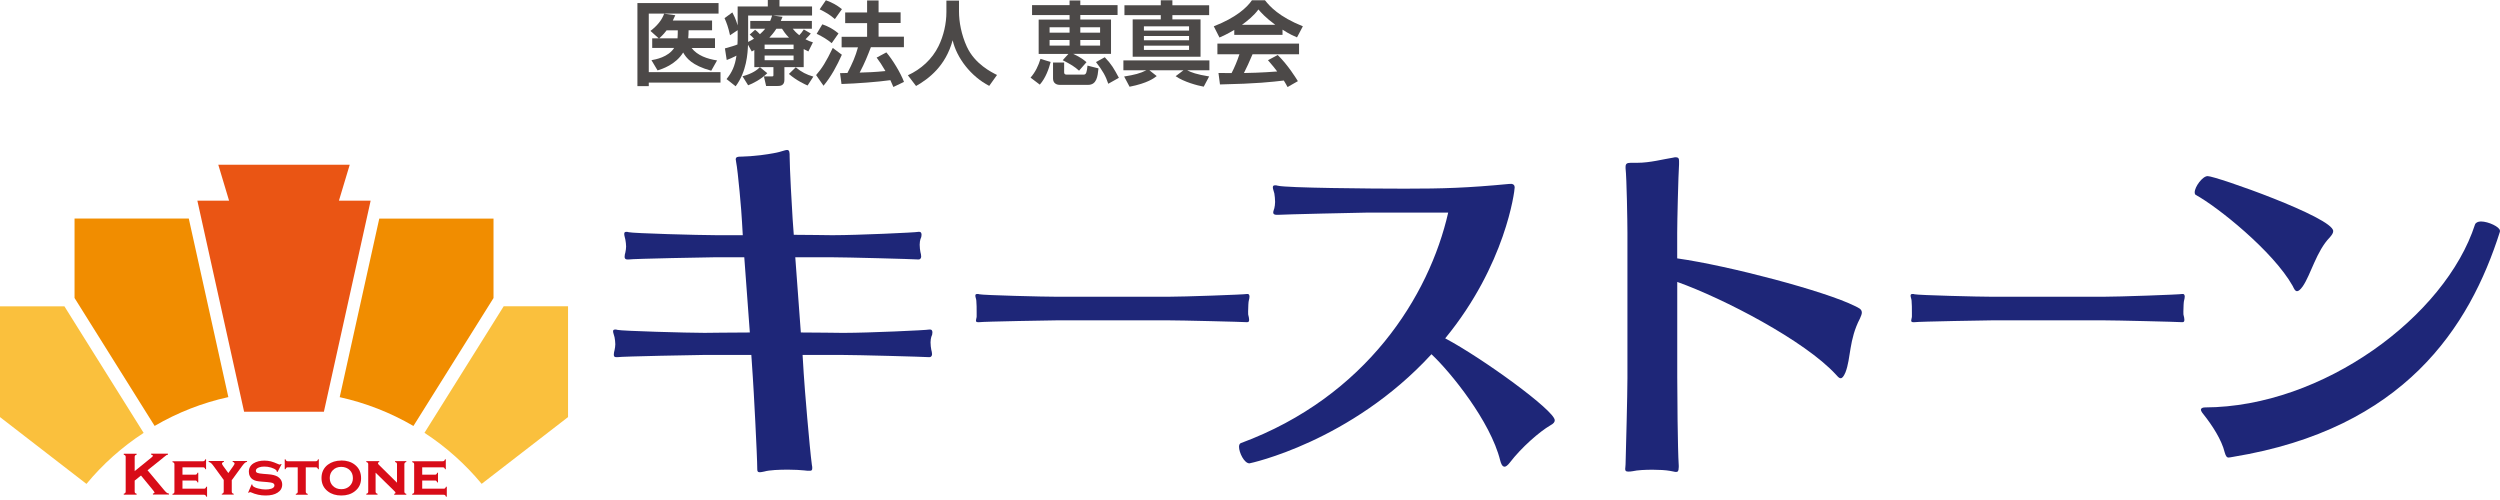 <svg width="180" height="36" viewBox="0 0 180 36" fill="none" xmlns="http://www.w3.org/2000/svg">
<path d="M45.894 0.219H51.736V0.977H46.712V5.195H51.876V5.949H46.712V6.203H45.894V0.219ZM46.959 3.459V2.758H47.426L46.833 2.227C47.336 1.839 47.664 1.428 47.817 0.986L48.622 1.098C48.554 1.254 48.514 1.339 48.442 1.477H51.269V2.178H49.579C49.579 2.33 49.566 2.642 49.552 2.753H51.48V3.454H49.795C50.213 3.999 50.918 4.24 51.628 4.351L51.21 5.092C49.817 4.713 49.408 4.173 49.188 3.78C48.64 4.663 47.669 4.967 47.345 5.07L46.905 4.333C47.197 4.28 48.105 4.123 48.541 3.45H46.95L46.959 3.459ZM48.783 2.758C48.797 2.629 48.801 2.254 48.801 2.182H47.997C47.903 2.307 47.768 2.486 47.467 2.758H48.779H48.783Z" fill="#4C4948"/>
<path d="M54.32 3.592C54.275 3.624 54.221 3.646 54.127 3.708L53.857 3.222C53.83 3.865 53.758 5.15 52.967 6.212L52.311 5.694C52.702 5.208 52.918 4.757 53.025 4.007C52.706 4.173 52.544 4.235 52.324 4.32L52.194 3.485C52.756 3.329 52.814 3.307 53.097 3.204C53.111 2.981 53.111 2.798 53.111 2.553V2.173L52.562 2.539C52.437 1.968 52.324 1.66 52.167 1.308L52.729 0.893C52.823 1.071 52.967 1.343 53.111 1.83V0.464H55.282V0H56.122V0.464H58.468V1.12H55.668L56.342 1.214C56.284 1.366 56.257 1.424 56.217 1.508H58.455V2.071H57.079C57.196 2.213 57.286 2.325 57.547 2.535C57.673 2.405 57.74 2.321 57.875 2.12L58.378 2.414C58.311 2.495 58.208 2.62 57.996 2.829C58.208 2.945 58.351 2.994 58.531 3.048L58.203 3.704C58.064 3.637 58.023 3.619 57.866 3.534V4.833H56.477V5.757C56.477 6.19 56.136 6.19 55.987 6.19H55.16L55.003 5.502H55.569C55.682 5.502 55.686 5.476 55.686 5.391V4.833H54.311V3.592H54.32ZM55.246 5.27C54.769 5.734 54.203 6.011 53.866 6.141L53.461 5.493C54.208 5.288 54.513 5.029 54.715 4.837L55.246 5.27ZM54.365 2.142C54.459 2.213 54.558 2.294 54.715 2.463C54.9 2.298 55.012 2.169 55.093 2.071H54.019V1.508H55.452C55.484 1.428 55.538 1.316 55.592 1.12H53.866V3.021C54.086 2.914 54.194 2.843 54.288 2.785C54.149 2.633 54.104 2.593 53.978 2.49L54.369 2.142H54.365ZM55.052 3.213V3.534H57.138V3.213H55.052ZM55.052 3.998V4.333H57.138V3.998H55.052ZM56.81 2.713C56.558 2.459 56.419 2.249 56.306 2.071H55.897C55.704 2.374 55.515 2.575 55.394 2.713H56.805H56.81ZM58.149 6.158C57.969 6.078 57.362 5.81 56.801 5.324L57.295 4.846C57.713 5.194 58.059 5.368 58.562 5.516L58.145 6.158H58.149Z" fill="#4C4948"/>
<path d="M60.615 3.938C60.26 4.732 59.851 5.504 59.293 6.173L58.759 5.406C59.177 4.928 59.473 4.46 59.959 3.451L60.61 3.938H60.615ZM59.208 1.751C59.662 1.907 60.022 2.117 60.372 2.407L59.882 3.108C59.577 2.853 59.239 2.643 58.799 2.434L59.208 1.751ZM59.464 0.019C59.918 0.189 60.219 0.341 60.619 0.658L60.111 1.372C59.756 1.064 59.446 0.881 59.015 0.671L59.464 0.019ZM62.7 3.407C62.475 3.991 62.264 4.536 61.896 5.227C62.475 5.209 62.965 5.196 63.752 5.116C63.509 4.696 63.303 4.388 63.118 4.147L63.819 3.772C64.282 4.317 64.858 5.276 65.087 5.897L64.323 6.263C64.278 6.147 64.242 6.071 64.107 5.772C63.177 5.901 61.698 6.013 60.588 6.048L60.484 5.267C60.538 5.267 60.934 5.263 61.015 5.254C61.379 4.553 61.59 4.067 61.774 3.407H60.597V2.648H62.431V1.666H60.853V0.899H62.431V0.033H63.258V0.89H64.844V1.657H63.258V2.639H65.082V3.398H62.709L62.7 3.407Z" fill="#4C4948"/>
<path d="M68.145 0.043H69.048V0.837C69.048 1.564 69.215 2.497 69.615 3.367C70.19 4.612 71.39 5.201 71.785 5.398L71.224 6.183C69.898 5.496 68.887 4.175 68.59 2.899C68.087 4.755 66.878 5.666 65.956 6.192L65.367 5.42C66.32 4.983 67.116 4.26 67.574 3.323C67.943 2.573 68.141 1.698 68.141 0.864V0.043H68.145Z" fill="#4C4948"/>
<path d="M75.643 4.469C75.526 4.928 75.292 5.616 74.865 6.093L74.2 5.589C74.551 5.187 74.762 4.737 74.915 4.237L75.647 4.464L75.643 4.469ZM76.924 3.884H74.784V1.412H77.009V1.086H74.308V0.368H77.009V0.033H77.782V0.368H80.465V1.082H77.782V1.407H79.993V3.88H77.274C77.85 4.148 78.065 4.339 78.227 4.478L77.692 5.089C77.364 4.795 77.117 4.643 76.515 4.335L76.924 3.884ZM75.571 1.961V2.354H77.009V1.961H75.571ZM75.571 2.88V3.282H77.009V2.88H75.571ZM75.827 4.5H76.618V5.214C76.618 5.308 76.672 5.37 76.775 5.37H78.043C78.214 5.37 78.254 5.161 78.299 4.723L79.09 4.924C79.032 5.509 78.964 6.111 78.335 6.111H76.313C76.074 6.111 75.818 5.999 75.818 5.651V4.496L75.827 4.5ZM77.782 1.961V2.354H79.207V1.961H77.782ZM77.782 2.88V3.282H79.207V2.88H77.782ZM79.544 4.121C80.047 4.652 80.196 4.928 80.56 5.602L79.796 6.031C79.616 5.491 79.391 5.08 78.91 4.469L79.544 4.121Z" fill="#4C4948"/>
<path d="M80.942 5.508C81.715 5.383 82.084 5.285 82.542 5.058H80.884V4.348H87.077V5.058H85.473C85.756 5.209 86.16 5.361 87.059 5.504L86.668 6.24C86.219 6.16 85.243 5.901 84.646 5.486L85.212 5.058H82.754L83.284 5.477C83.091 5.629 82.623 5.99 81.329 6.245L80.938 5.508H80.942ZM83.571 0.019H84.412V0.381H87.059V1.09H84.412V1.398H86.439V4.085H81.553V1.398H83.576V1.09H80.96V0.381H83.576V0.019H83.571ZM82.362 1.898V2.202H85.612V1.898H82.362ZM82.362 2.59V2.898H85.612V2.59H82.362ZM82.362 3.286V3.594H85.612V3.286H82.362Z" fill="#4C4948"/>
<path d="M88.867 2.153C88.336 2.469 88.008 2.612 87.802 2.701L87.392 1.894C88.997 1.269 89.784 0.542 90.139 0.019H91.078C91.433 0.466 92.08 1.198 93.806 1.894L93.384 2.692C93.172 2.599 92.849 2.465 92.341 2.135V2.51H88.867V2.148V2.153ZM92.7 6.263C92.629 6.133 92.584 6.035 92.435 5.798C91.581 5.897 90.507 6.026 87.838 6.08L87.73 5.254C87.815 5.254 88.521 5.263 88.673 5.263C88.867 4.901 89.091 4.366 89.24 3.906H87.653V3.139H93.532V3.906H90.183C89.932 4.491 89.766 4.866 89.563 5.258C89.775 5.258 90.876 5.232 91.959 5.147C91.815 4.951 91.64 4.732 91.294 4.335L91.995 3.96C92.75 4.701 93.307 5.62 93.447 5.843L92.696 6.271L92.7 6.263ZM91.82 1.787C91.105 1.26 90.777 0.881 90.606 0.68C90.291 1.117 89.82 1.501 89.419 1.787H91.824H91.82Z" fill="#4C4948"/>
<path d="M10.142 34.246L9.697 34.603V35.393C9.697 35.437 9.706 35.473 9.728 35.495C9.751 35.518 9.787 35.535 9.836 35.549V35.616H8.91V35.549C8.964 35.535 9 35.518 9.018 35.491C9.036 35.468 9.049 35.433 9.049 35.388V32.894C9.049 32.849 9.04 32.818 9.018 32.795C8.996 32.773 8.96 32.755 8.91 32.737V32.67H9.836V32.737C9.782 32.751 9.746 32.769 9.728 32.791C9.71 32.813 9.697 32.849 9.697 32.889V33.92L10.919 32.929C10.978 32.885 11.005 32.849 11.005 32.818C11.005 32.778 10.964 32.746 10.879 32.733V32.666H12.092V32.733C12.043 32.742 12.007 32.755 11.984 32.769C11.962 32.782 11.899 32.831 11.796 32.916L11.629 33.054L10.623 33.858L11.764 35.223C11.867 35.348 11.944 35.433 11.993 35.468C12.038 35.504 12.101 35.531 12.169 35.54V35.607H11.009V35.54C11.085 35.522 11.126 35.495 11.126 35.46C11.126 35.442 11.09 35.384 11.023 35.299L10.151 34.237L10.142 34.246Z" fill="#D80C18"/>
<path d="M13.138 34.596V35.186H14.684C14.729 35.186 14.765 35.177 14.787 35.154C14.81 35.132 14.832 35.096 14.846 35.047H14.909V35.761H14.846C14.832 35.712 14.815 35.676 14.787 35.654C14.761 35.632 14.729 35.623 14.684 35.623H12.419V35.56C12.468 35.547 12.504 35.529 12.527 35.507C12.549 35.485 12.558 35.449 12.558 35.404V33.432C12.558 33.387 12.549 33.352 12.527 33.329C12.509 33.307 12.468 33.289 12.419 33.271V33.209H14.617C14.662 33.209 14.698 33.2 14.72 33.177C14.743 33.16 14.765 33.119 14.778 33.07H14.837V33.784H14.778C14.765 33.731 14.747 33.695 14.72 33.677C14.698 33.659 14.662 33.646 14.617 33.646H13.138V34.177H14.055C14.1 34.177 14.136 34.168 14.158 34.146C14.181 34.123 14.203 34.088 14.217 34.039H14.275V34.735H14.217C14.203 34.686 14.185 34.65 14.158 34.628C14.131 34.605 14.1 34.596 14.055 34.596H13.138Z" fill="#D80C18"/>
<path d="M16.687 34.555V35.394C16.687 35.439 16.696 35.474 16.719 35.497C16.737 35.519 16.777 35.541 16.827 35.555V35.613H15.968V35.555C16.022 35.541 16.058 35.523 16.076 35.497C16.094 35.474 16.108 35.439 16.108 35.394V34.555L15.389 33.569C15.308 33.457 15.245 33.381 15.195 33.341C15.146 33.301 15.087 33.274 15.024 33.256V33.194H16.121V33.256C16.027 33.279 15.982 33.323 15.982 33.386C15.982 33.417 16.018 33.48 16.085 33.573L16.44 34.06L16.786 33.573C16.854 33.475 16.89 33.413 16.89 33.381C16.89 33.323 16.845 33.279 16.75 33.252V33.19H17.788V33.252C17.721 33.265 17.663 33.292 17.618 33.337C17.573 33.381 17.505 33.453 17.424 33.564L16.705 34.55L16.687 34.555Z" fill="#D80C18"/>
<path d="M20.273 33.423L19.98 33.985L19.927 33.958C19.927 33.909 19.913 33.874 19.882 33.847C19.801 33.775 19.679 33.713 19.518 33.664C19.356 33.615 19.194 33.593 19.028 33.593C18.888 33.593 18.763 33.61 18.655 33.651C18.497 33.709 18.421 33.789 18.421 33.896C18.421 33.967 18.457 34.016 18.533 34.048C18.61 34.079 18.754 34.101 18.969 34.119L19.311 34.146C19.612 34.168 19.837 34.226 19.994 34.32C20.079 34.373 20.151 34.44 20.21 34.525C20.282 34.632 20.318 34.753 20.318 34.891C20.318 35.136 20.205 35.333 19.985 35.471C19.774 35.61 19.486 35.676 19.122 35.676C18.758 35.676 18.403 35.601 18.061 35.444C18.039 35.435 18.017 35.431 18.003 35.431C17.976 35.431 17.949 35.449 17.922 35.485L17.868 35.462L18.12 34.873L18.174 34.895V34.913C18.174 34.949 18.187 34.985 18.219 35.007C18.291 35.07 18.416 35.128 18.596 35.172C18.776 35.217 18.951 35.244 19.122 35.244C19.275 35.244 19.414 35.226 19.536 35.186C19.684 35.136 19.76 35.056 19.76 34.949C19.76 34.86 19.706 34.802 19.603 34.766C19.536 34.744 19.41 34.726 19.226 34.708L18.884 34.681C18.7 34.668 18.56 34.65 18.461 34.628C18.363 34.605 18.282 34.57 18.21 34.525C18.115 34.467 18.043 34.391 17.994 34.289C17.94 34.191 17.918 34.079 17.918 33.963C17.918 33.7 18.03 33.499 18.259 33.356C18.466 33.231 18.727 33.164 19.032 33.164C19.198 33.164 19.356 33.182 19.5 33.218C19.643 33.253 19.814 33.32 20.017 33.41C20.075 33.436 20.115 33.45 20.142 33.45C20.169 33.45 20.196 33.432 20.232 33.401L20.286 33.427L20.273 33.423Z" fill="#D80C18"/>
<path d="M22.016 33.646V35.4C22.016 35.444 22.025 35.48 22.047 35.502C22.065 35.525 22.105 35.547 22.155 35.56V35.623H21.297V35.56C21.346 35.547 21.382 35.529 21.404 35.507C21.427 35.485 21.436 35.449 21.436 35.404V33.646H20.721C20.676 33.646 20.64 33.655 20.618 33.677C20.595 33.7 20.573 33.735 20.559 33.784H20.501V33.07H20.559C20.573 33.119 20.591 33.155 20.613 33.177C20.636 33.2 20.672 33.209 20.717 33.209H22.735C22.78 33.209 22.816 33.2 22.838 33.177C22.86 33.16 22.883 33.119 22.896 33.07H22.955V33.784H22.896C22.883 33.735 22.865 33.7 22.838 33.677C22.816 33.655 22.78 33.646 22.735 33.646H22.02H22.016Z" fill="#D80C18"/>
<path d="M24.569 33.154C24.955 33.154 25.279 33.252 25.535 33.449C25.845 33.685 25.998 34.011 25.998 34.435C25.998 34.832 25.845 35.145 25.535 35.381C25.279 35.578 24.96 35.676 24.573 35.676C24.187 35.676 23.867 35.578 23.611 35.381C23.301 35.145 23.148 34.823 23.148 34.417C23.148 34.011 23.306 33.681 23.611 33.453C23.867 33.261 24.187 33.163 24.569 33.159V33.154ZM24.573 33.614C24.322 33.614 24.119 33.694 23.962 33.855C23.814 34.002 23.742 34.194 23.742 34.417C23.742 34.64 23.814 34.828 23.962 34.98C24.119 35.14 24.326 35.221 24.578 35.221C24.829 35.221 25.032 35.14 25.189 34.98C25.337 34.832 25.409 34.649 25.409 34.431C25.409 34.194 25.337 34.002 25.189 33.855C25.032 33.699 24.825 33.618 24.573 33.614Z" fill="#D80C18"/>
<path d="M27.043 34.022V35.392C27.043 35.437 27.052 35.473 27.074 35.495C27.097 35.517 27.133 35.54 27.182 35.553V35.615H26.373V35.553C26.422 35.54 26.458 35.522 26.481 35.499C26.503 35.477 26.512 35.441 26.512 35.397V33.424C26.512 33.38 26.503 33.344 26.481 33.322C26.463 33.299 26.422 33.282 26.373 33.264V33.201H27.308V33.264C27.245 33.282 27.213 33.308 27.213 33.348C27.213 33.384 27.236 33.424 27.281 33.469L28.584 34.754V33.424C28.584 33.38 28.575 33.344 28.553 33.322C28.53 33.299 28.494 33.277 28.445 33.264V33.201H29.254V33.264C29.2 33.277 29.164 33.295 29.146 33.322C29.128 33.344 29.115 33.38 29.115 33.424V35.397C29.115 35.441 29.124 35.477 29.146 35.499C29.164 35.522 29.204 35.544 29.254 35.557V35.62H28.382V35.557C28.445 35.544 28.476 35.517 28.476 35.477C28.476 35.459 28.467 35.437 28.45 35.415C28.431 35.392 28.391 35.352 28.328 35.29L27.038 34.027L27.043 34.022Z" fill="#D80C18"/>
<path d="M30.399 34.596V35.186H31.945C31.99 35.186 32.026 35.177 32.048 35.154C32.071 35.132 32.093 35.096 32.107 35.047H32.17V35.761H32.107C32.093 35.712 32.075 35.676 32.048 35.654C32.021 35.632 31.99 35.623 31.945 35.623H29.68V35.56C29.729 35.547 29.765 35.529 29.788 35.507C29.81 35.485 29.819 35.449 29.819 35.404V33.432C29.819 33.387 29.81 33.352 29.788 33.329C29.77 33.307 29.729 33.289 29.68 33.271V33.209H31.878C31.922 33.209 31.958 33.2 31.981 33.177C32.003 33.16 32.026 33.119 32.039 33.07H32.098V33.784H32.039C32.026 33.731 32.008 33.695 31.981 33.677C31.958 33.659 31.922 33.646 31.878 33.646H30.399V34.177H31.316C31.361 34.177 31.397 34.168 31.419 34.146C31.442 34.123 31.464 34.088 31.477 34.039H31.536V34.735H31.477C31.464 34.686 31.446 34.65 31.419 34.628C31.397 34.605 31.361 34.596 31.316 34.596H30.399Z" fill="#D80C18"/>
<path d="M16.441 28.591L13.592 15.734H5.367V21.455L11.133 30.666C12.787 29.702 14.567 29.002 16.441 28.591Z" fill="#F18D00"/>
<path d="M0 22.051V30.03L6.225 34.841C7.402 33.417 8.782 32.185 10.342 31.168L5.631 23.644L4.638 22.055H0V22.051Z" fill="#FAC03D"/>
<path d="M35.533 21.459V15.738H27.308L24.459 28.595C26.333 29.01 28.113 29.706 29.767 30.67L35.533 21.459Z" fill="#F18D00"/>
<path d="M34.674 34.841L40.899 30.03V22.051H36.265L35.335 23.541L30.562 31.163C32.121 32.181 33.501 33.417 34.679 34.836L34.674 34.841Z" fill="#FAC03D"/>
<path d="M23.32 29.647L26.686 14.448H24.403L25.181 11.859H15.716L16.493 14.448H14.21L17.576 29.647H23.32Z" fill="#EA5514"/>
<path d="M66.878 25.715C66.559 25.689 61.691 25.555 60.568 25.555H57.786L57.867 26.88C57.92 27.808 58.294 32.297 58.455 33.467C58.482 33.574 58.482 33.654 58.482 33.708C58.482 33.868 58.428 33.895 58.294 33.895C58.186 33.895 58.051 33.895 57.894 33.868C57.624 33.842 57.197 33.815 56.743 33.815C56.1 33.815 55.404 33.842 55.031 33.949C54.896 33.975 54.788 34.002 54.712 34.002C54.55 34.002 54.523 33.922 54.523 33.788C54.523 32.86 54.253 27.813 54.204 27.174L54.096 25.555H50.725C50.325 25.555 44.761 25.662 44.464 25.715H44.356C44.221 25.715 44.195 25.635 44.195 25.528C44.195 25.421 44.221 25.314 44.248 25.211C44.276 25.077 44.302 24.921 44.302 24.787C44.302 24.626 44.276 24.443 44.248 24.283C44.221 24.149 44.141 23.966 44.141 23.859C44.141 23.779 44.168 23.725 44.302 23.725C44.329 23.725 44.383 23.725 44.464 23.752C44.756 23.832 49.547 23.966 50.725 23.966C51.152 23.966 52.464 23.939 53.988 23.939L53.588 18.522H51.529C51.129 18.522 45.565 18.629 45.269 18.682H45.161C45.026 18.682 44.972 18.602 44.972 18.495C44.972 18.388 44.999 18.254 45.026 18.178C45.053 18.044 45.08 17.888 45.08 17.754C45.08 17.593 45.053 17.41 45.026 17.25C44.999 17.116 44.945 16.96 44.945 16.853C44.945 16.745 44.972 16.692 45.107 16.692C45.134 16.692 45.188 16.692 45.269 16.719C45.561 16.799 50.352 16.933 51.529 16.933H53.48L53.426 16.005C53.399 15.313 53.134 12.314 52.999 11.649C52.999 11.569 52.972 11.515 52.972 11.489C52.972 11.301 53.08 11.274 53.453 11.274C53.988 11.274 55.673 11.114 56.424 10.85C56.532 10.824 56.586 10.797 56.666 10.797C56.855 10.797 56.855 10.984 56.855 11.301C56.855 12.046 57.017 15.045 57.071 15.79L57.152 16.906C58.33 16.906 59.345 16.933 59.799 16.933H60.064C61.642 16.933 65.921 16.745 66.136 16.692H66.19C66.298 16.692 66.352 16.772 66.352 16.906C66.352 17.013 66.325 17.12 66.271 17.223C66.244 17.303 66.217 17.464 66.217 17.62C66.217 17.808 66.244 18.017 66.271 18.151C66.298 18.258 66.325 18.365 66.325 18.468C66.325 18.571 66.271 18.682 66.136 18.682H66.109C65.79 18.655 60.923 18.522 59.799 18.522H57.26L57.66 23.939C58.999 23.939 60.118 23.966 60.577 23.966H60.846C62.424 23.966 66.703 23.779 66.918 23.725H66.972C67.08 23.725 67.134 23.805 67.134 23.939C67.134 24.046 67.107 24.153 67.053 24.256C67.026 24.336 66.999 24.497 66.999 24.653C66.999 24.841 67.026 25.05 67.053 25.184C67.08 25.291 67.107 25.398 67.107 25.501C67.107 25.604 67.053 25.715 66.918 25.715H66.891H66.878Z" fill="#1E2678"/>
<path d="M89.766 23.197C89.479 23.174 85.025 23.063 84.013 23.063H76.189C75.829 23.063 70.773 23.152 70.508 23.197H70.413C70.292 23.197 70.269 23.152 70.269 23.063C70.269 22.996 70.319 22.88 70.319 22.79V22.518C70.319 22.246 70.319 21.84 70.296 21.661C70.296 21.55 70.225 21.389 70.225 21.3C70.225 21.211 70.247 21.166 70.368 21.166C70.418 21.166 70.463 21.166 70.512 21.188C70.777 21.255 75.132 21.367 76.193 21.367H84.018C85.222 21.367 89.605 21.211 89.793 21.166H89.843C89.915 21.166 89.964 21.255 89.964 21.345C89.964 21.434 89.942 21.545 89.915 21.639C89.892 21.684 89.865 22.112 89.865 22.429C89.865 22.563 89.865 22.679 89.888 22.724C89.91 22.813 89.937 22.929 89.937 23.018C89.937 23.13 89.915 23.197 89.793 23.197H89.771H89.766Z" fill="#1E2678"/>
<path d="M108.76 13.236C109.002 13.236 109.056 13.37 109.056 13.5C109.056 13.741 108.414 19.051 104.054 24.361C106.755 25.794 111.942 29.565 111.942 30.257C111.942 30.39 111.861 30.498 111.623 30.627C110.845 31.078 109.537 32.22 108.706 33.309C108.544 33.523 108.409 33.603 108.333 33.603C108.144 33.603 108.063 33.336 108.014 33.153C107.317 30.337 104.432 26.78 103.065 25.504C97.263 31.823 89.987 33.362 89.96 33.362C89.587 33.362 89.209 32.59 89.209 32.167C89.209 32.033 89.263 31.926 89.344 31.903C98.382 28.556 102.903 21.309 104.27 15.307H98.441C98.04 15.307 92.288 15.441 91.996 15.468H91.915C91.726 15.468 91.672 15.387 91.672 15.307C91.672 15.2 91.726 15.093 91.753 14.99C91.78 14.856 91.807 14.727 91.807 14.539C91.807 14.325 91.78 14.116 91.753 13.928C91.726 13.794 91.645 13.611 91.645 13.504C91.645 13.397 91.672 13.343 91.807 13.343C91.861 13.343 91.915 13.343 91.996 13.37C92.611 13.531 98.71 13.584 101.142 13.584C103.897 13.584 105.663 13.531 108.683 13.241H108.764L108.76 13.236Z" fill="#1E2678"/>
<path d="M120.865 33.664C120.865 33.905 120.811 33.981 120.677 33.981C120.569 33.981 120.434 33.927 120.223 33.9C119.926 33.847 119.445 33.82 118.991 33.82C118.456 33.82 117.895 33.847 117.549 33.927C117.414 33.954 117.306 33.954 117.229 33.954C117.068 33.954 117.014 33.9 117.014 33.767C117.014 33.686 117.041 33.552 117.041 33.423C117.068 32.414 117.175 28.429 117.175 27.233V16.742C117.175 16.023 117.122 12.81 117.041 12.123V12.016C117.041 11.802 117.122 11.721 117.414 11.721H117.895C118.802 11.721 119.769 11.458 120.461 11.351C120.542 11.324 120.596 11.324 120.65 11.324C120.865 11.324 120.892 11.431 120.892 11.614V11.829C120.838 12.601 120.758 15.996 120.758 16.769V18.603C124.501 19.134 131.427 20.968 133.544 22.03C133.809 22.164 134.052 22.244 134.052 22.507C134.052 22.614 133.998 22.748 133.917 22.931C133.113 24.471 133.274 25.774 132.874 26.809C132.74 27.126 132.632 27.233 132.528 27.233C132.394 27.233 132.286 27.073 132.182 26.965C129.935 24.524 124.106 21.494 120.762 20.299V27.175C120.762 28.13 120.789 32.325 120.87 33.521V33.655L120.865 33.664Z" fill="#1E2678"/>
<path d="M157.104 23.197C156.817 23.174 152.363 23.063 151.351 23.063H143.527C143.167 23.063 138.111 23.152 137.846 23.197H137.751C137.63 23.197 137.607 23.152 137.607 23.063C137.607 22.996 137.657 22.88 137.657 22.79V22.518C137.657 22.246 137.657 21.84 137.634 21.661C137.634 21.55 137.562 21.389 137.562 21.3C137.562 21.211 137.585 21.166 137.706 21.166C137.756 21.166 137.801 21.166 137.85 21.188C138.115 21.255 142.47 21.367 143.531 21.367H151.356C152.56 21.367 156.942 21.211 157.131 21.166H157.181C157.253 21.166 157.302 21.255 157.302 21.345C157.302 21.434 157.279 21.545 157.253 21.639C157.23 21.684 157.203 22.112 157.203 22.429C157.203 22.563 157.203 22.679 157.226 22.724C157.248 22.813 157.275 22.929 157.275 23.018C157.275 23.13 157.253 23.197 157.131 23.197H157.109H157.104Z" fill="#1E2678"/>
<path d="M165.397 20.967C165.236 20.967 165.155 20.753 165.078 20.596C163.663 18.075 159.622 14.862 158.098 14.036C158.045 14.009 158.018 13.929 158.018 13.849C158.018 13.452 158.579 12.68 158.952 12.68C159.541 12.68 167.991 15.652 167.991 16.638C167.991 16.772 167.91 16.901 167.748 17.089C166.786 18.07 166.382 19.771 165.797 20.619C165.609 20.886 165.478 20.962 165.397 20.962V20.967ZM180 16.665C177.806 23.595 173.074 30.874 160.795 32.891C160.633 32.917 160.525 32.944 160.449 32.944C160.341 32.944 160.26 32.864 160.179 32.574C159.964 31.672 159.272 30.61 158.656 29.838C158.521 29.678 158.467 29.57 158.467 29.495C158.467 29.388 158.602 29.334 158.759 29.334C167.24 29.307 176.063 22.774 178.202 16.16C178.256 16.027 178.418 15.946 178.629 15.946C179.164 15.946 179.995 16.343 179.995 16.611V16.665H180Z" fill="#1E2678"/>
</svg>
